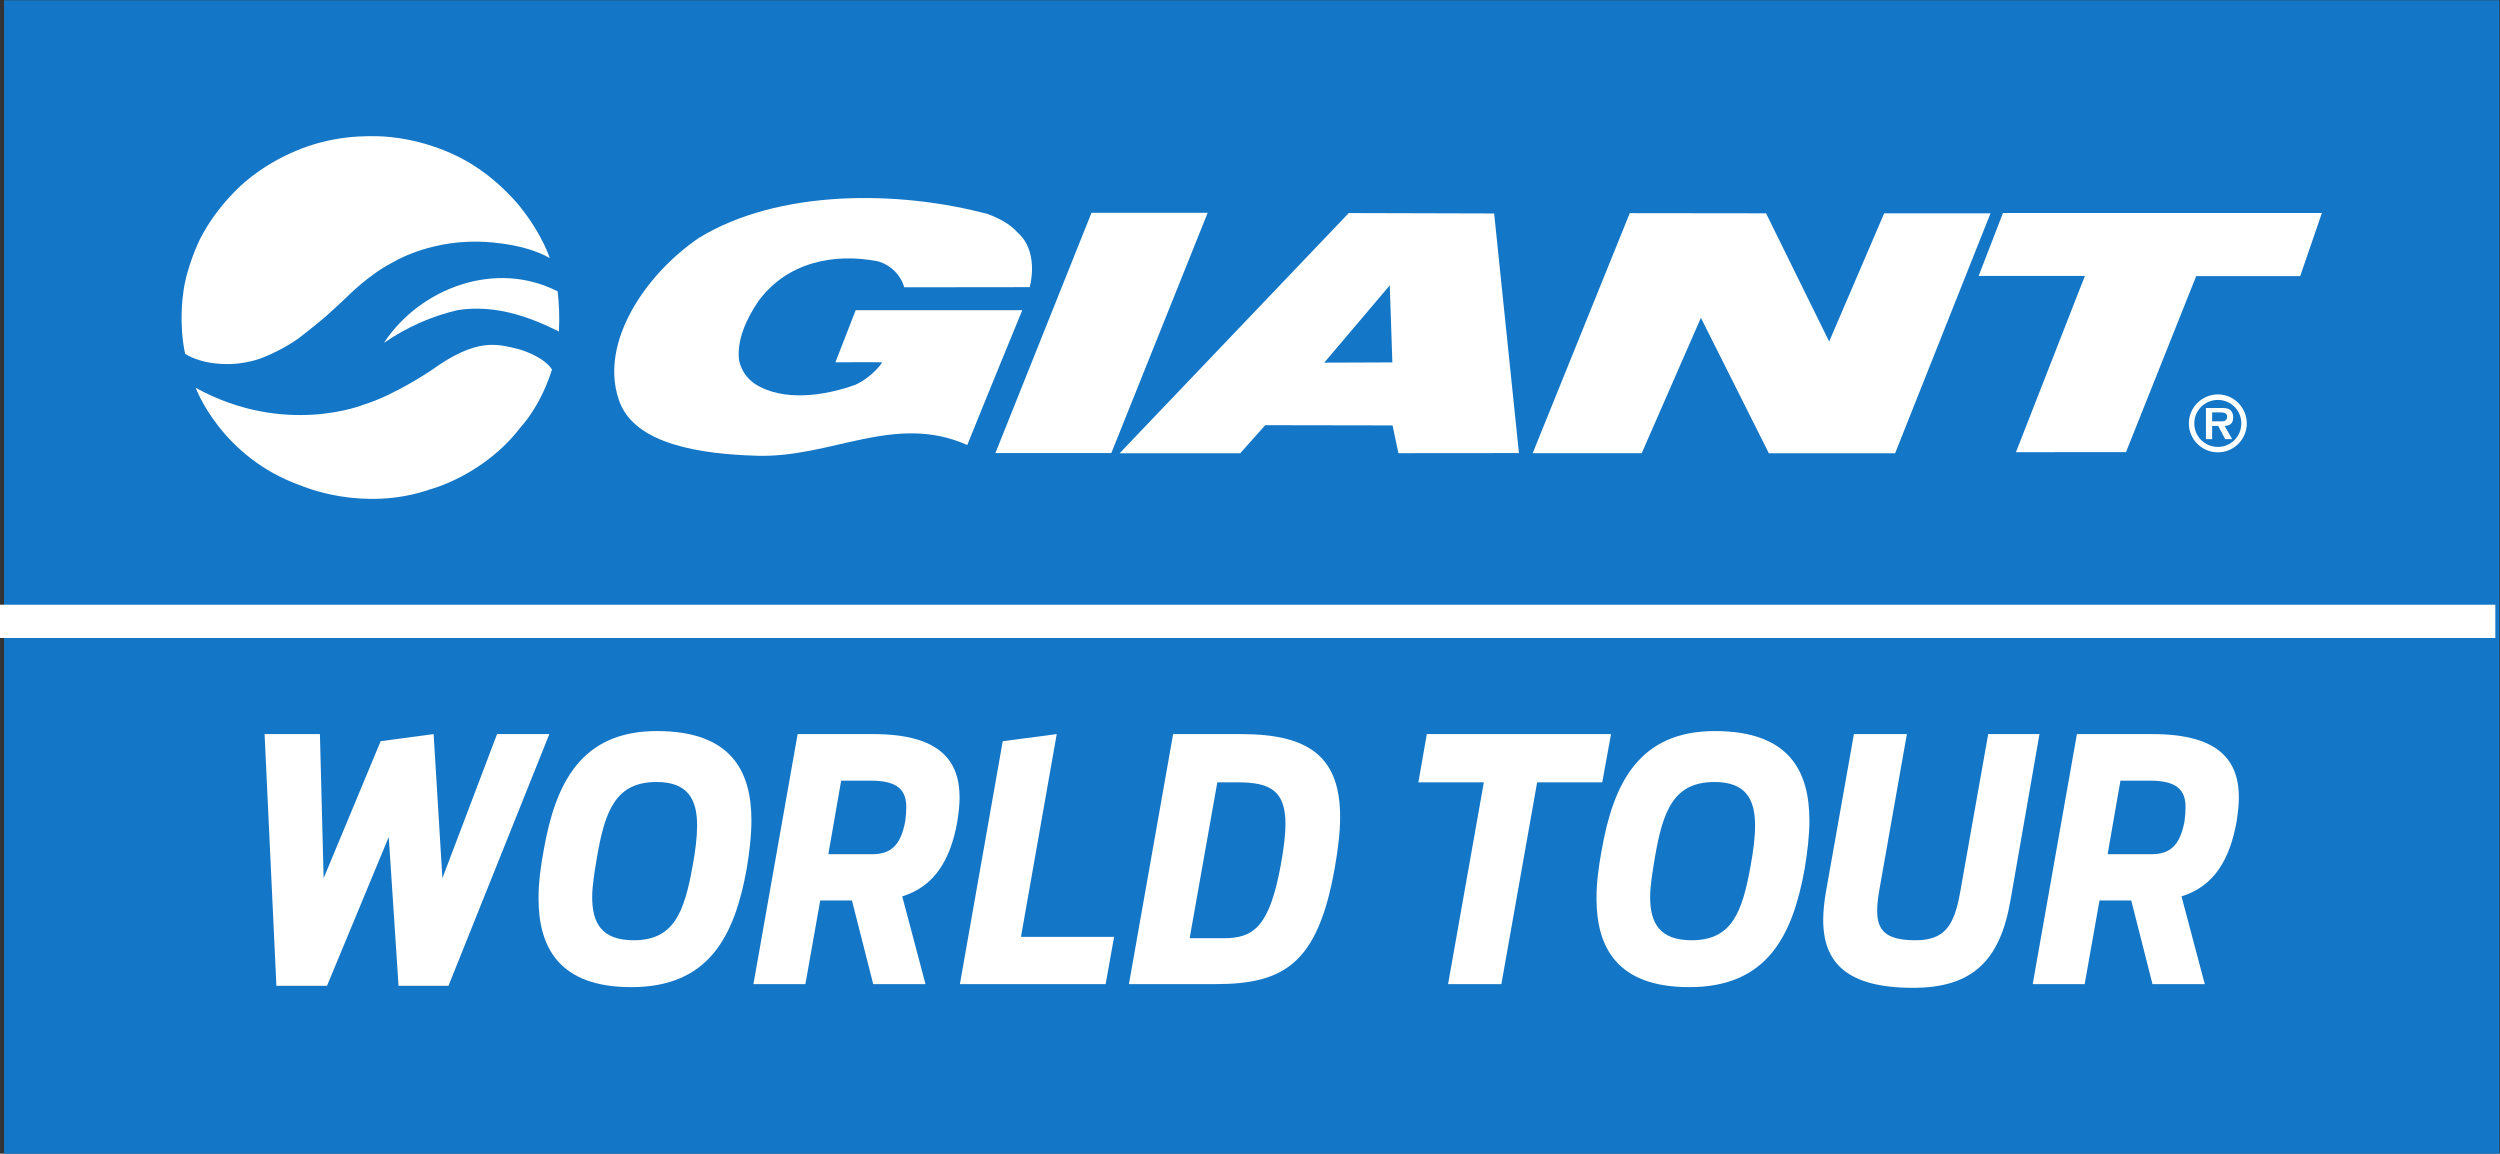 <?xml version="1.0" encoding="UTF-8" standalone="no"?>
<!-- Created with Inkscape (http://www.inkscape.org/) -->

<svg
   xmlns:dc="http://purl.org/dc/elements/1.1/"
   xmlns:cc="http://creativecommons.org/ns#"
   xmlns:rdf="http://www.w3.org/1999/02/22-rdf-syntax-ns#"
   xmlns:svg="http://www.w3.org/2000/svg"
   xmlns="http://www.w3.org/2000/svg"
   xmlns:sodipodi="http://sodipodi.sourceforge.net/DTD/sodipodi-0.dtd"
   xmlns:inkscape="http://www.inkscape.org/namespaces/inkscape"
   version="1.1"
   id="svg3799"
   xml:space="preserve"
   width="600.973"
   height="277.333"
   viewBox="0 0 600.973 277.333"
   sodipodi:docname="GiantWorldTour_April2019.svg"
   inkscape:version="0.92.4 (5da689c313, 2019-01-14)"><rect x="0" y="0" width="600.973" height="277.333" fill="#333333" stroke="none"/><defs
     id="defs3803" /><sodipodi:namedview
     pagecolor="#ffffff"
     bordercolor="#666666"
     borderopacity="1"
     objecttolerance="10"
     gridtolerance="10"
     guidetolerance="10"
     inkscape:pageopacity="0"
     inkscape:pageshadow="2"
     inkscape:window-width="640"
     inkscape:window-height="480"
     id="namedview3801"
     showgrid="false"
     inkscape:zoom="0.63563553"
     inkscape:cx="300.48666"
     inkscape:cy="138.66667"
     inkscape:window-x="0"
     inkscape:window-y="0"
     inkscape:window-maximized="0"
     inkscape:current-layer="g3807" /><g
     id="g3807"
     inkscape:groupmode="layer"
     inkscape:label="ink_ext_XXXXXX"
     transform="matrix(1.333,0,0,-1.333,0,277.333)"><g
       id="g3809"
       transform="scale(0.1)"><path
         d="M 4507.32,0 H 7.328 V 2080 H 4507.32 V 0"
         style="fill:#1476c6;fill-opacity:1;fill-rule:nonzero;stroke:none"
         id="path3811"
         inkscape:connector-curvature="0" /><path
         d="m 2004.13,1263.45 h -209.07 l 173.31,433.33 h 209.53 l -173.77,-433.33"
         style="fill:#ffffff;fill-opacity:1;fill-rule:nonzero;stroke:none"
         id="path3813"
         inkscape:connector-curvature="0" /><path
         d="m 3184.86,1695.82 113.82,-231.2 99.18,231.2 h 191.75 l -171.99,-432.68 h -227.71 l -122.54,244.21 -106.74,-244.11 h -196.65 l 175.1,432.87 245.78,-0.29"
         style="fill:#ffffff;fill-opacity:1;fill-rule:nonzero;stroke:none"
         id="path3815"
         inkscape:connector-curvature="0" /><path
         d="m 4187.21,1696.41 -39.13,-113.85 -187.56,-0.04 -126.57,-317.34 -198.48,-0.13 124.38,317.88 h -191.62 l 43.85,113.48 h 575.13"
         style="fill:#ffffff;fill-opacity:1;fill-rule:nonzero;stroke:none"
         id="path3817"
         inkscape:connector-curvature="0" /><path
         d="m 2506.27,1565.95 -118.16,-139.42 122.83,0.46 z m 188.24,129.62 44.69,-432.12 -217.36,-0.18 -10.54,50.09 -229.64,0.39 -45.17,-50.68 h -217.46 l 413.26,433.21 262.22,-0.71"
         style="fill:#ffffff;fill-opacity:1;fill-rule:nonzero;stroke:none"
         id="path3819"
         inkscape:connector-curvature="0" /><path
         d="m 3989.31,1320.68 v 16.12 h 13.51 c 5.4,0 13.53,0 13.53,-7.49 0,-7.18 -4.47,-8.81 -10.81,-8.63 z m 22.57,-8.3 c 10.03,0.6 15.37,4.89 15.37,15.23 0,5.79 -1.63,11.3 -6.56,14.55 -4.23,2.56 -10.58,2.64 -15.26,2.64 h -27.31 v -56.24 h 11.19 v 23.82 h 10.97 l 12.54,-23.82 h 12.57 z m -12.09,-47.61 c 28.57,0 51.98,23.38 51.98,52.2 0,28.67 -23.41,52.28 -51.98,52.28 -29.07,0 -52.48,-23.61 -52.48,-52.28 0,-28.82 23.41,-52.2 52.48,-52.2 z m 0,9.77 c -23.74,0 -42.67,18.79 -42.67,42.43 0,23.49 18.93,42.33 42.67,42.33 23.24,0 42.15,-18.84 42.15,-42.33 0,-23.64 -18.91,-42.43 -42.15,-42.43"
         style="fill:#ffffff;fill-opacity:1;fill-rule:nonzero;stroke:none"
         id="path3821"
         inkscape:connector-curvature="0" /><path
         d="m 1367.14,1536.71 c 51.05,70.15 135.3,88.35 216.51,72.48 22.92,-6.78 40.2,-23.84 47.04,-46.77 l 226.24,0.26 c 8.44,34.1 5.49,74.87 -21.93,98.59 -13.61,15.39 -33.26,25.54 -53.01,33.05 -163.08,43.78 -378.86,44.64 -521.87,-42.98 -97.76,-66.83 -178.47,-188.8 -144.59,-290.39 26.18,-83.59 152.48,-99.25 248.54,-102.32 135.26,-4.4 249.52,77.74 380.28,19.34 30.73,76.63 99.18,243.14 99.18,243.14 h -300.44 l -36.5,-93.94 c 0,0 83.37,0.4 84.45,-0.1 -10.15,-15.49 -32.1,-33.8 -49.27,-40.73 -53.81,-19.4 -129.88,-31.15 -181.07,2.36 -14.23,9.8 -24.14,24.58 -27.9,42.07 -4.51,37.33 13.96,75.52 34.34,105.94"
         style="fill:#ffffff;fill-opacity:1;fill-rule:nonzero;stroke:none"
         id="path3823"
         inkscape:connector-curvature="0" /><path
         d="m 656.176,1350.92 c 0,0 -142.094,-58.45 -303.242,30.21 0,0 45.898,-125.78 190.257,-176.49 0,0 110.625,-48.8 232.114,-6.73 0,0 97.144,24.83 163.558,112.18 0,0 33.524,34.46 54.442,97.68 l 2.199,6.17 c -14.836,23.89 -57.672,36.23 -57.672,36.23 -41.441,10.31 -77.18,22.17 -159.859,-37.3 0,0 -66.961,-45.35 -121.797,-61.95 z m 349.454,204.15 c -111.259,56.94 -246.747,6.86 -312.528,-91.75 v -0.66 c 40.918,28.08 85.023,47.6 132.519,58.68 67.227,10.18 127.93,-11.5 182.309,-38.62 1.34,26.26 0.34,49.39 -2.3,72.35 z m -523.966,-116.2 c 0,0 38.125,15.56 66.231,38.82 0,0 40.152,31.58 46.609,38.6 0,0 26.785,24.19 32.793,30.44 0,0 39.172,39.15 79.047,59.56 0,0 63.015,40.1 155.883,38.44 0,0 77.402,0 129.128,-29.57 0,0 -12.843,41.87 -53.46,92.54 0,0 -33.239,42.76 -83.977,74.63 0,0 -60.113,41.73 -149.383,50.99 0,0 -62.644,7.65 -125.824,-9.63 0,0 -72.285,-15.89 -137.395,-71.65 0,0 -49.773,-41.15 -81.023,-103.52 0,0 -25.234,-51.29 -30.172,-99.17 0,0 -7.992,-51.38 3.664,-106.77 0,0 23.93,-18.01 74.399,-18.66 0,0 37.414,-1.58 73.48,14.95"
         style="fill:#ffffff;fill-opacity:1;fill-rule:nonzero;stroke:none"
         id="path3825"
         inkscape:connector-curvature="0" /><path
         d="m 583.637,496.859 102.828,247.032 95.523,12.781 15.821,-259.813 98.57,259.813 h 94.309 L 808.766,302.762 H 718.711 L 701.07,571.09 589.719,302.762 h -91.266 l -21.301,453.91 h 99.789 l 6.696,-259.813"
         style="fill:#ffffff;fill-opacity:1;fill-rule:nonzero;stroke:none"
         id="path3827"
         inkscape:connector-curvature="0" /><path
         d="m 1249.23,519.98 c 4.87,26.77 7.91,50.5 7.91,71.801 0,46.848 -16.42,78.489 -73.01,78.489 -73.62,0 -93.09,-51.11 -107.69,-136.301 -4.26,-26.16 -8.52,-50.5 -8.52,-71.188 0,-46.851 17.03,-77.883 74.84,-77.883 72.4,0 91.26,49.891 106.47,135.082 z M 971.172,460.352 c 0,27.988 3.648,56.589 9.125,85.789 21.303,122.91 68.153,216 204.443,216 134.47,0 170.36,-73.012 170.36,-161.243 0,-27.976 -3.64,-57.187 -8.51,-87.007 -21.91,-121.68 -68.15,-213.559 -208.09,-213.559 -130.82,0 -167.328,72.398 -167.328,160.02"
         style="fill:#ffffff;fill-opacity:1;fill-rule:nonzero;stroke:none"
         id="path3829"
         inkscape:connector-curvature="0" /><path
         d="m 1572.29,540.051 c 32.85,0 51.71,14 60.23,59.629 1.22,9.129 1.83,18.261 1.83,24.949 0,30.422 -14.6,48.07 -63.9,48.07 h -53.53 L 1493.79,540.051 Z M 1452.42,305.809 h -93.7 l 79.7,450.863 h 136.3 c 121.08,0 155.76,-48.684 155.76,-114.391 0,-14 -1.83,-28.601 -4.26,-44.422 C 1714.06,530.93 1686.06,482.262 1627.05,464 l 41.97,-158.191 h -94.3 l -38.34,150.89 h -57.19 l -26.77,-150.89"
         style="fill:#ffffff;fill-opacity:1;fill-rule:nonzero;stroke:none"
         id="path3831"
         inkscape:connector-curvature="0" /><path
         d="m 1841.19,390.988 h 167.92 l -15.2,-85.179 h -262.86 l 77.28,438.082 97.35,12.781 -64.49,-365.684"
         style="fill:#ffffff;fill-opacity:1;fill-rule:nonzero;stroke:none"
         id="path3833"
         inkscape:connector-curvature="0" /><path
         d="m 2206.22,388.551 c 53.55,0 83.36,18.859 104.04,135.078 4.88,27.992 7.92,51.109 7.92,70.582 0,59.629 -26.77,75.449 -85.18,75.449 h -37.73 l -49.89,-281.109 z m 32.25,368.121 c 123.51,0 178.28,-41.992 178.28,-149.684 0,-26.777 -3.65,-57.808 -9.74,-91.879 -30.42,-172.8 -91.87,-209.3 -214.78,-209.3 h -156.37 l 79.7,450.863 h 122.91"
         style="fill:#ffffff;fill-opacity:1;fill-rule:nonzero;stroke:none"
         id="path3835"
         inkscape:connector-curvature="0" /><path
         d="m 2573.08,756.672 h 332.21 l -15.82,-87.012 h -117.43 l -64.5,-363.851 h -96.13 l 64.5,363.851 h -118.05 l 15.22,87.012"
         style="fill:#ffffff;fill-opacity:1;fill-rule:nonzero;stroke:none"
         id="path3837"
         inkscape:connector-curvature="0" /><path
         d="m 3157.14,519.98 c 4.87,26.77 7.92,50.5 7.92,71.801 0,46.848 -16.44,78.489 -73.02,78.489 -73.62,0 -93.09,-51.11 -107.69,-136.301 -4.26,-26.16 -8.52,-50.5 -8.52,-71.188 0,-46.851 17.03,-77.883 74.83,-77.883 72.41,0 91.27,49.891 106.48,135.082 z m -278.06,-59.628 c 0,27.988 3.65,56.589 9.13,85.789 21.3,122.91 68.15,216 204.45,216 134.46,0 170.36,-73.012 170.36,-161.243 0,-27.976 -3.65,-57.187 -8.52,-87.007 -21.91,-121.68 -68.14,-213.559 -208.09,-213.559 -130.82,0 -167.33,72.398 -167.33,160.02"
         style="fill:#ffffff;fill-opacity:1;fill-rule:nonzero;stroke:none"
         id="path3839"
         inkscape:connector-curvature="0" /><path
         d="m 3287.93,421.41 c 0,15.82 1.82,32.852 4.85,50.5 l 50.51,284.762 h 95.53 l -49.89,-282.32 c -2.44,-13.391 -3.66,-25.563 -3.66,-36.512 0,-35.289 15.82,-52.942 68.76,-52.942 51.71,0 69.96,24.34 80.93,87.012 l 50.5,284.762 h 92.48 l -52.32,-299.973 c -18.87,-108.918 -68.76,-157.59 -175.84,-157.59 -118.66,0 -161.85,45.032 -161.85,122.301"
         style="fill:#ffffff;fill-opacity:1;fill-rule:nonzero;stroke:none"
         id="path3841"
         inkscape:connector-curvature="0" /><path
         d="m 3879.31,540.051 c 32.84,0 51.71,14 60.22,59.629 1.22,9.129 1.84,18.261 1.84,24.949 0,30.422 -14.61,48.07 -63.9,48.07 h -53.53 L 3800.81,540.051 Z M 3759.43,305.809 h -93.7 l 79.71,450.863 h 136.3 c 121.08,0 155.76,-48.684 155.76,-114.391 0,-14 -1.84,-28.601 -4.27,-44.422 C 4021.07,530.93 3993.08,482.262 3934.06,464 l 41.98,-158.191 h -94.3 l -38.34,150.89 h -57.2 l -26.77,-150.89"
         style="fill:#ffffff;fill-opacity:1;fill-rule:nonzero;stroke:none"
         id="path3843"
         inkscape:connector-curvature="0" /><path
         d="M 0,960 H 4500"
         style="fill:none;stroke:#ffffff;stroke-width:60;stroke-linecap:butt;stroke-linejoin:miter;stroke-miterlimit:10;stroke-dasharray:none;stroke-opacity:1"
         id="path3845"
         inkscape:connector-curvature="0" /></g></g></svg>